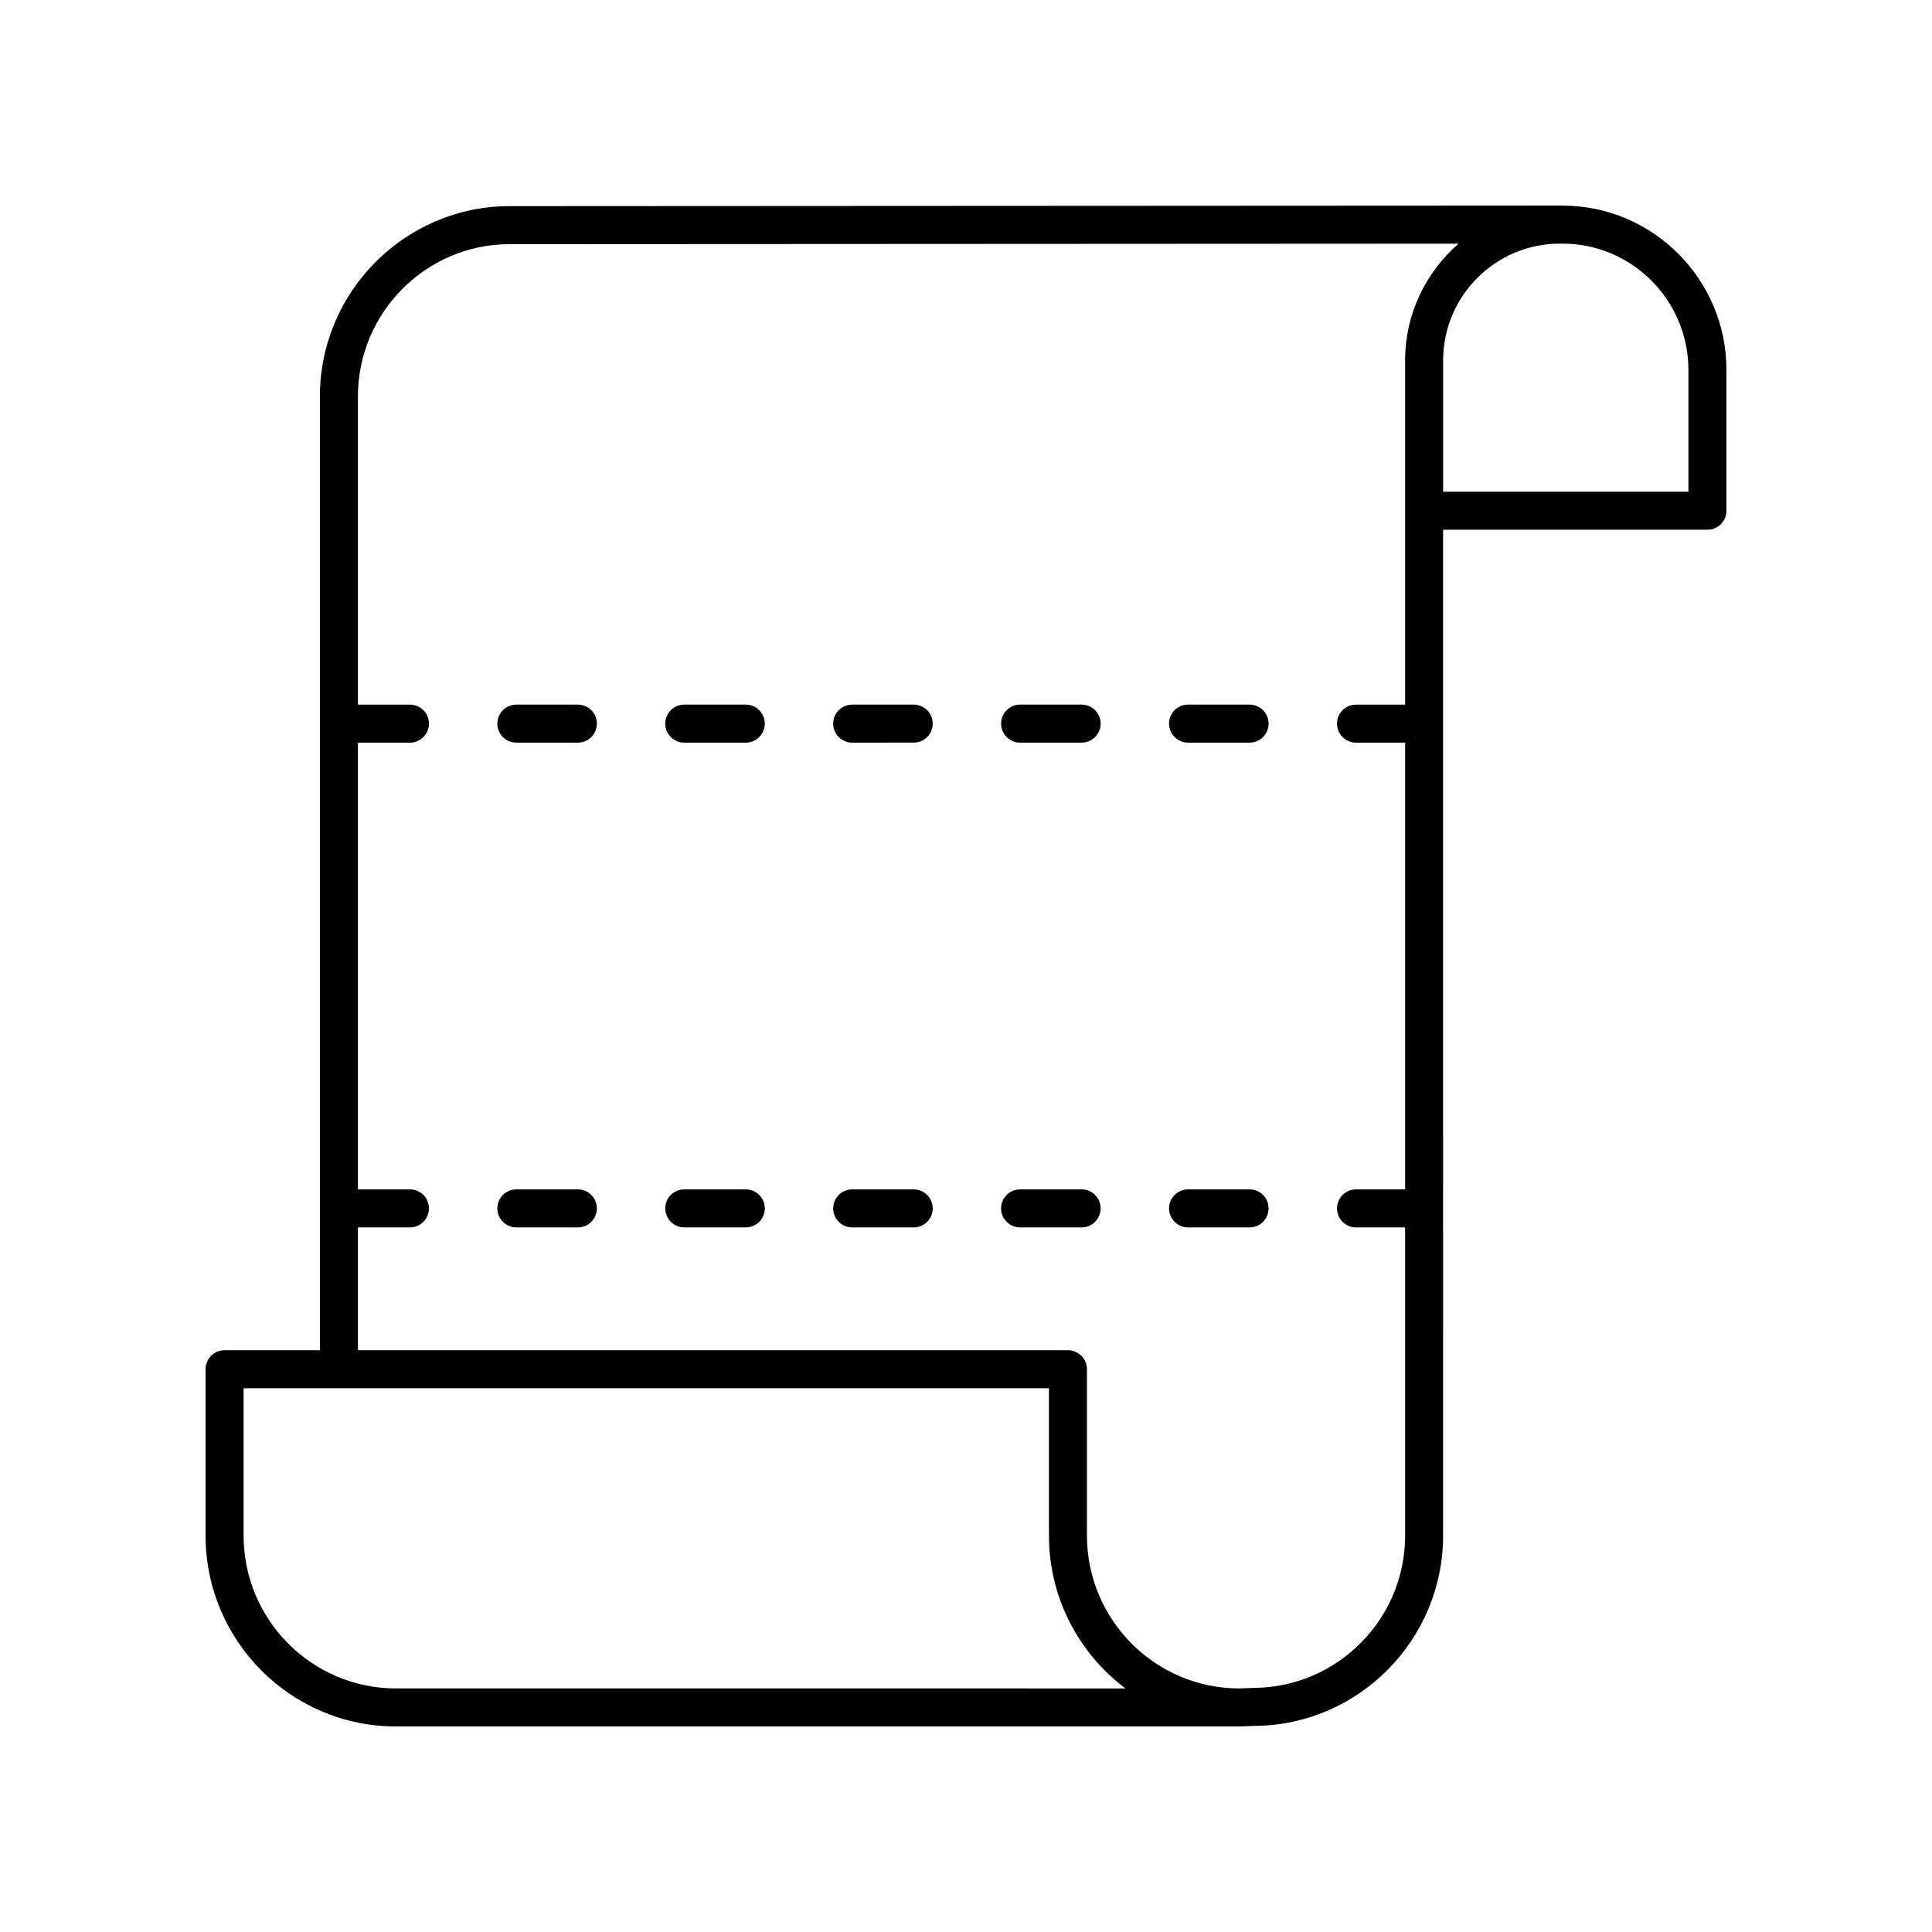 <?xml version="1.0" encoding="UTF-8"?>
<!-- The Best Svg Icon site in the world: iconSvg.co, Visit us! https://iconsvg.co -->
<svg fill="#000000" width="800px" height="800px" version="1.1" viewBox="144 144 512 512" xmlns="http://www.w3.org/2000/svg">
 <g>
  <path d="m558.06 198.48h-0.664-0.008l-278.67 0.148c-27.539 0.184-49.938 22.789-49.938 50.402v252.8l-25.266-0.008c-2.785 0-5.039 2.254-5.039 5.039v44.082c0.004 27.895 22.633 50.586 50.453 50.586h223.5c0.062 0 0.125 0 0.18-0.004l3.887-0.145c27.539-0.184 49.941-22.789 49.941-50.402l0.004-266.59h70.047c2.785 0 5.039-2.254 5.039-5.039v-37.293c0-24.023-19.496-43.57-43.465-43.57zm-309.13 392.97c-22.266 0-40.375-18.168-40.375-40.504v-39.047h213.43v39.047c0 16.551 7.969 31.273 20.266 40.508zm227.35-0.141-3.871 0.141c-22.254-0.012-40.355-18.176-40.355-40.504v-44.082c0-2.785-2.254-5.039-5.039-5.039l-188.16-0.004v-32.543h13.781c2.785 0 5.039-2.254 5.039-5.039s-2.254-5.039-5.039-5.039h-13.781v-118.39h13.781c2.785 0 5.039-2.254 5.039-5.039 0-2.785-2.254-5.039-5.039-5.039h-13.781v-81.699c0-22.09 17.914-40.184 39.902-40.324l251.78-0.133c-8.66 7.531-14.168 18.598-14.168 30.945v91.215h-13.008c-2.785 0-5.039 2.254-5.039 5.039s2.254 5.039 5.039 5.039h13.008v118.39h-13.008c-2.785 0-5.039 2.254-5.039 5.039 0 2.785 2.254 5.039 5.039 5.039h13.008v81.703c0 22.086-17.914 40.176-40.086 40.324zm115.17-317h-65.008v-34.789c0-17.07 13.887-30.957 30.949-30.961h0.676c18.406 0 33.383 15.027 33.383 33.496z"/>
  <path d="m297.14 330.73h-16.301c-2.785 0-5.039 2.254-5.039 5.039s2.254 5.039 5.039 5.039h16.301c2.785 0 5.039-2.254 5.039-5.039 0-2.789-2.254-5.039-5.039-5.039z"/>
  <path d="m341.64 330.73h-16.301c-2.785 0-5.039 2.254-5.039 5.039s2.254 5.039 5.039 5.039h16.301c2.785 0 5.039-2.254 5.039-5.039 0-2.789-2.254-5.039-5.039-5.039z"/>
  <path d="m386.14 330.73h-16.301c-2.785 0-5.039 2.254-5.039 5.039s2.254 5.039 5.039 5.039l16.301-0.004c2.785 0 5.039-2.254 5.039-5.039 0-2.785-2.254-5.035-5.039-5.035z"/>
  <path d="m430.64 330.73h-16.301c-2.785 0-5.039 2.254-5.039 5.039s2.254 5.039 5.039 5.039h16.301c2.785 0 5.039-2.254 5.039-5.039 0-2.789-2.254-5.039-5.039-5.039z"/>
  <path d="m475.15 330.73h-16.301c-2.785 0-5.039 2.254-5.039 5.039s2.254 5.039 5.039 5.039h16.301c2.785 0 5.039-2.254 5.039-5.039 0-2.789-2.254-5.039-5.039-5.039z"/>
  <path d="m297.14 459.2h-16.301c-2.785 0-5.039 2.254-5.039 5.039s2.254 5.039 5.039 5.039h16.301c2.785 0 5.039-2.254 5.039-5.039s-2.254-5.039-5.039-5.039z"/>
  <path d="m341.64 459.2h-16.301c-2.785 0-5.039 2.254-5.039 5.039s2.254 5.039 5.039 5.039h16.301c2.785 0 5.039-2.254 5.039-5.039s-2.254-5.039-5.039-5.039z"/>
  <path d="m386.14 459.2h-16.301c-2.785 0-5.039 2.254-5.039 5.039s2.254 5.039 5.039 5.039h16.301c2.785 0 5.039-2.254 5.039-5.039s-2.254-5.039-5.039-5.039z"/>
  <path d="m430.64 459.2h-16.301c-2.785 0-5.039 2.254-5.039 5.039s2.254 5.039 5.039 5.039h16.301c2.785 0 5.039-2.254 5.039-5.039s-2.254-5.039-5.039-5.039z"/>
  <path d="m475.15 459.2h-16.301c-2.785 0-5.039 2.254-5.039 5.039s2.254 5.039 5.039 5.039h16.301c2.785 0 5.039-2.254 5.039-5.039s-2.254-5.039-5.039-5.039z"/>
 </g>
</svg>